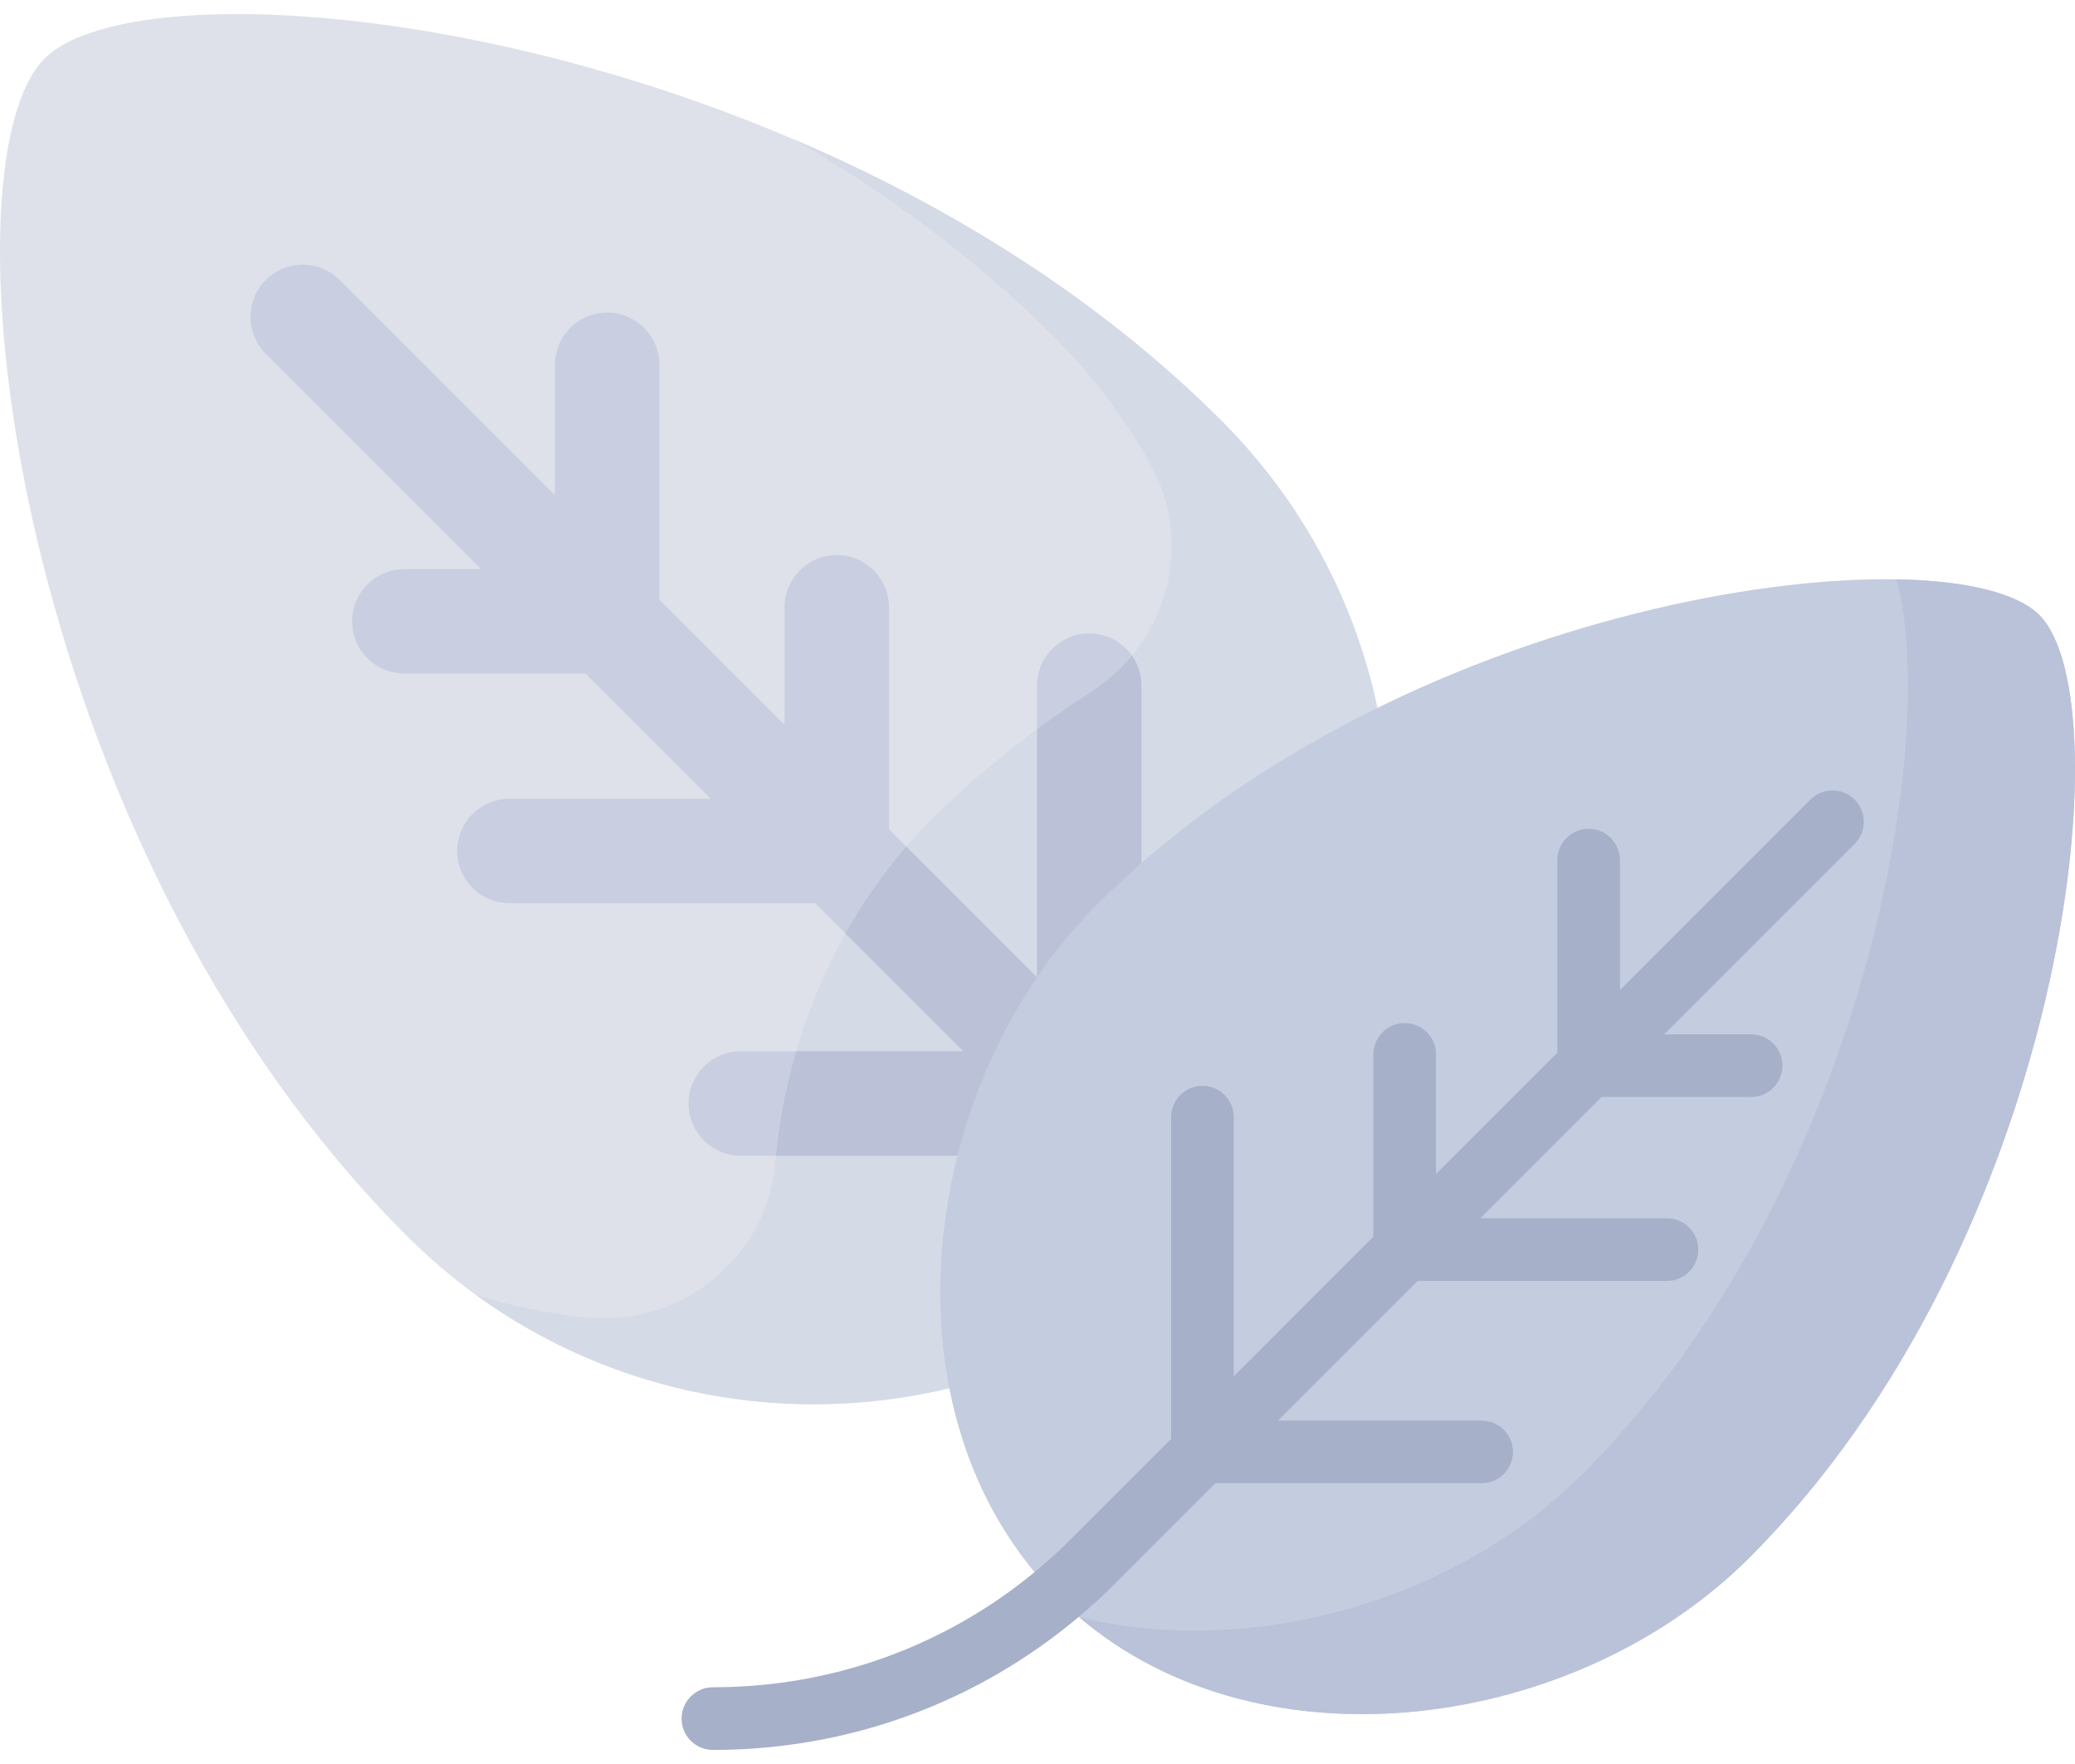 <svg width="40" height="34" viewBox="0 0 40 34" fill="none" xmlns="http://www.w3.org/2000/svg">
<path d="M21.142 17.44C22.73 15.852 24.61 14.6 26.552 13.645C26.552 13.645 26.552 13.645 26.553 13.645C26.122 11.614 25.119 9.682 23.542 8.105C15.926 0.489 2.931 -0.941 0.859 1.13C-1.213 3.202 0.218 16.197 7.834 23.813C10.672 26.652 14.665 27.633 18.301 26.756C17.669 23.526 18.776 19.806 21.142 17.44Z" fill="#DEE1E9"/>
<path d="M26.552 13.645C26.122 11.614 25.119 9.682 23.542 8.105C21.16 5.724 18.253 3.947 15.319 2.693C17.112 3.734 18.822 4.995 20.322 6.495C21.067 7.239 21.683 8.063 22.172 8.939C23.023 10.463 22.514 12.378 21.047 13.325C19.934 14.045 18.876 14.877 17.923 15.83C16.207 17.546 15.153 19.973 14.944 22.409C14.786 24.253 13.116 25.59 11.276 25.393C10.567 25.317 9.864 25.173 9.177 24.96C11.856 26.903 15.207 27.502 18.301 26.756L26.552 13.645Z" fill="#D5DAE7"/>
<path d="M21.142 17.439C21.42 17.161 21.708 16.893 22.003 16.635C22.003 16.635 22.003 16.635 22.003 16.634V13.214C22.003 12.658 21.553 12.208 20.997 12.208C20.442 12.208 19.991 12.659 19.991 13.214V18.835C20.332 18.333 20.717 17.865 21.142 17.439Z" fill="#C9CFE1"/>
<path d="M22.003 18.425V13.214C22.003 13 21.936 12.801 21.821 12.637C21.605 12.899 21.346 13.132 21.047 13.326C20.689 13.557 20.337 13.8 19.991 14.055V18.835C20.332 18.334 22.003 18.425 22.003 18.425Z" fill="#BBC2D7"/>
<path d="M19.99 18.838L17.137 15.985V11.704C17.137 11.149 16.686 10.698 16.131 10.698C15.575 10.698 15.124 11.149 15.124 11.704V13.973L12.71 11.559V7.03C12.71 6.474 12.259 6.024 11.704 6.024C11.148 6.024 10.698 6.474 10.698 7.03V9.546L6.547 5.395C6.154 5.002 5.517 5.002 5.124 5.395C4.731 5.788 4.731 6.425 5.124 6.818L9.275 10.969H7.794C7.238 10.969 6.788 11.419 6.788 11.975C6.788 12.531 7.238 12.981 7.794 12.981H11.287L13.702 15.396H9.819C9.264 15.396 8.813 15.846 8.813 16.402C8.813 16.957 9.264 17.408 9.819 17.408H15.714L18.569 20.263H14.279C13.723 20.263 13.273 20.713 13.273 21.269C13.273 21.824 13.723 22.275 14.279 22.275H18.458C18.767 21.052 19.286 19.875 19.99 18.838Z" fill="#C9CFE1"/>
<path d="M16.299 17.993L18.569 20.263H15.349C15.156 20.922 15.024 21.598 14.957 22.275H18.458C18.767 21.052 20.019 20.608 20.723 19.571L17.469 16.318C17.025 16.831 16.634 17.394 16.299 17.993Z" fill="#BBC2D7"/>
<path d="M33.724 30.022C30.25 33.497 23.857 34.256 20.382 30.782C16.908 27.307 17.667 20.914 21.142 17.44C27.242 11.339 37.652 10.194 39.311 11.853C40.971 13.512 39.825 23.922 33.724 30.022Z" fill="#C4CCE0"/>
<path d="M39.311 11.853C38.889 11.43 37.898 11.19 36.556 11.166C37.415 14.284 35.891 23.027 30.505 28.413C28.044 30.874 24.117 31.973 20.802 31.169C24.351 34.193 30.386 33.361 33.724 30.022C39.825 23.922 40.971 13.512 39.311 11.853Z" fill="#B9C2D8"/>
<path d="M35.752 15.412C35.516 15.176 35.134 15.176 34.898 15.412L31.228 19.082V16.579C31.228 16.245 30.958 15.975 30.624 15.975C30.291 15.975 30.021 16.245 30.021 16.579V20.29L27.682 22.628V20.323C27.682 19.989 27.412 19.719 27.079 19.719C26.745 19.719 26.475 19.989 26.475 20.323V23.835L23.784 26.527V21.532C23.784 21.199 23.513 20.929 23.18 20.929C22.847 20.929 22.576 21.199 22.576 21.532V27.734L20.65 29.66C18.805 31.505 16.352 32.521 13.743 32.521C13.409 32.521 13.139 32.792 13.139 33.125C13.139 33.458 13.409 33.729 13.743 33.729C16.674 33.729 19.431 32.587 21.504 30.514L23.43 28.588H28.562C28.895 28.588 29.166 28.317 29.166 27.984C29.166 27.651 28.895 27.381 28.562 27.381H24.637L27.329 24.689H32.134C32.468 24.689 32.738 24.419 32.738 24.085C32.738 23.752 32.468 23.482 32.134 23.482H28.536L30.875 21.143H33.757C34.09 21.143 34.36 20.873 34.36 20.54C34.36 20.206 34.09 19.936 33.757 19.936H32.082L35.752 16.266C35.988 16.03 35.988 15.648 35.752 15.412Z" fill="#A6B0C9"/>
</svg>
